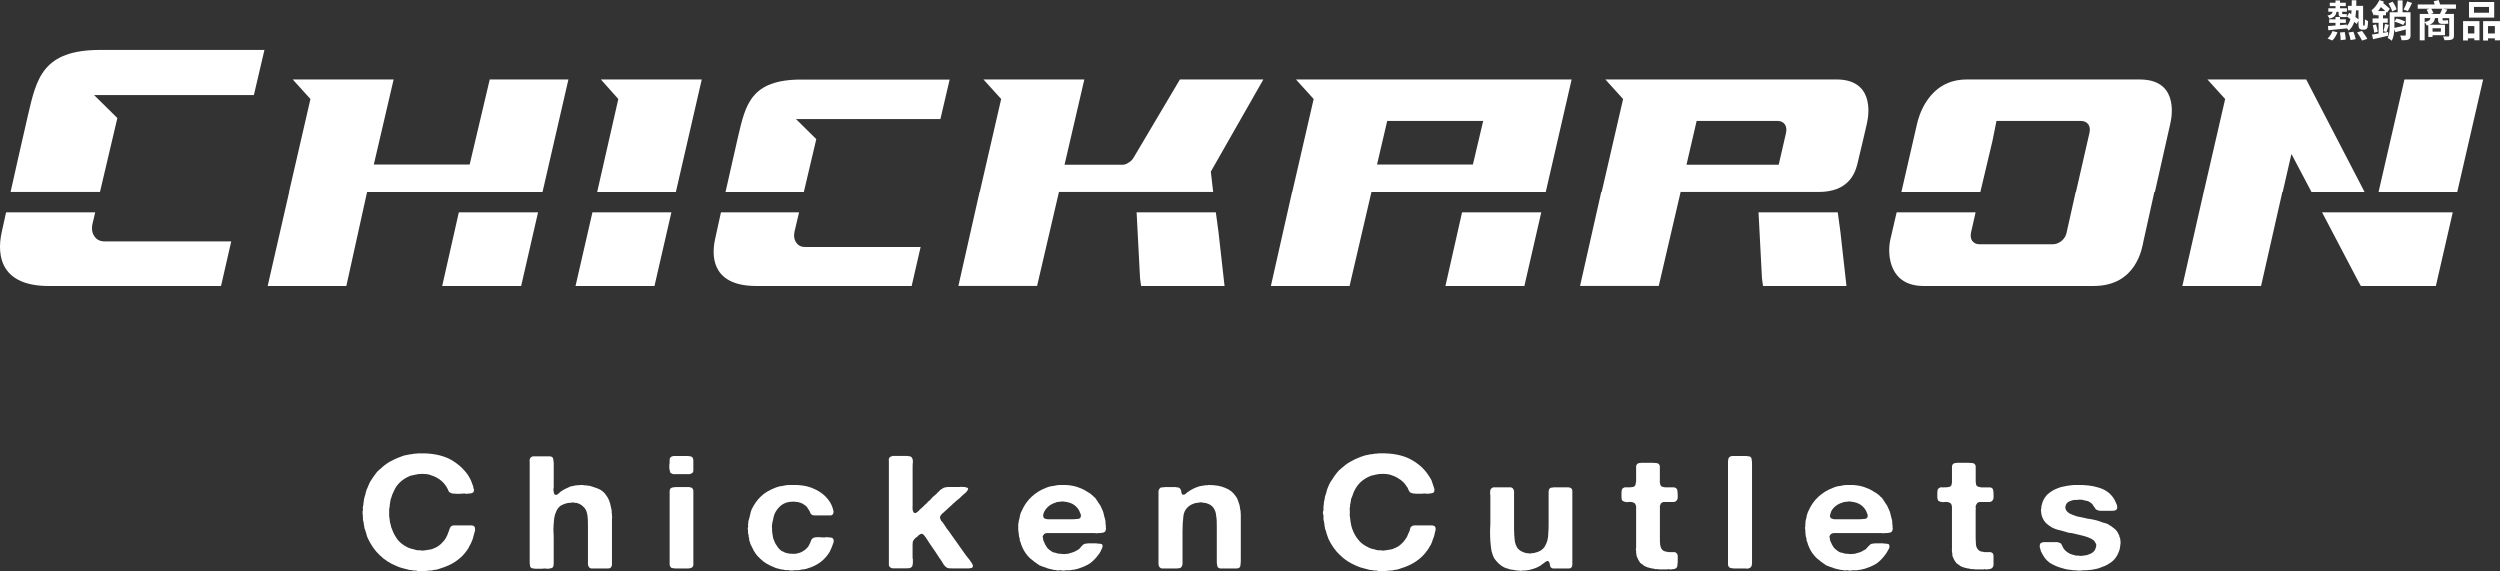 <?xml version="1.0" encoding="UTF-8"?>
<svg id="b" data-name="圖層 2" xmlns="http://www.w3.org/2000/svg" width="1443.27" height="329.69" viewBox="0 0 1443.27 329.69">
  <rect x="0" y="0" width="1443.27" height="329.69" fill="#333333" stroke="none"/>
  <g id="c" data-name="圖層 1">
    <g>
      <g>
        <g>
          <polygon points="255.29 165.1 300.87 165.1 310.62 122.57 264.89 122.57 255.29 165.1" style="fill: #fff;"/>
          <polygon points="282.73 45.89 271.14 94.98 215.81 94.98 227.24 45.89 169.01 45.89 179.22 57.17 166.87 110.83 166.94 110.83 154.53 165.1 199.95 165.1 211.92 110.83 313.21 110.83 328.15 45.89 282.73 45.89" style="fill: #fff;"/>
        </g>
        <path d="M346.9,45.89l10.06,11.28-12.2,53.66h45.43l14.94-64.94h-58.23Zm-4.88,76.68l-9.76,42.53h45.58l9.76-42.53h-45.58Z" style="fill: #fff;"/>
        <g>
          <path d="M700.38,110.83l-1.37-11.74,30.33-53.2h-48.17l-26.37,44.51c-.76,1.37-1.68,2.59-3.05,3.35-1.22,.91-2.59,1.37-3.81,1.37h-33.38l11.43-49.24h-58.23l10.22,11.28-12.35,53.66h-.12l-12.23,54.27h45.43l12.63-54.27h89.05Z" style="fill: #fff;"/>
          <polygon points="701.91 122.57 656.02 122.57 656.18 122.72 658.16 160.68 658.77 165.1 706.94 165.1 703.43 133.85 701.91 122.57" style="fill: #fff;"/>
        </g>
        <g>
          <path d="M874.42,45.89h-126.24l10.21,11.28-12.35,53.66h-.12l-12.23,54.27h45.43l12.63-54.27h100.63l14.94-64.94h-32.91Zm-24.1,49.08h-55.34l5.86-25.14h55.41l-5.93,25.14Z" style="fill: #fff;"/>
          <polygon points="834.46 165.1 880.04 165.1 889.79 122.57 844.06 122.57 834.46 165.1" style="fill: #fff;"/>
        </g>
        <g>
          <path d="M1060.17,45.88h-133.37l10.23,11.29-12.36,53.65h-.26l-12.23,54.27h45.43l12.63-54.27h79.74c16.59,0,20.75-10.07,22.2-15.77,1.45-5.7,5.53-23.42,5.53-23.42,1.68-6.98,3.49-25.76-17.53-25.76Zm-29.11,30.96l-4.2,18.28h-53.24l5.86-25.3h46.84c1.82,0,3.21,.75,4.1,2,.93,1.35,1.07,3.03,.64,5.02Z" style="fill: #fff;"/>
          <polygon points="1060.95 122.57 1015.07 122.57 1015.22 122.72 1017.2 160.68 1017.81 165.1 1065.98 165.1 1062.48 133.85 1060.95 122.57" style="fill: #fff;"/>
        </g>
        <g>
          <polygon points="1331.39 45.89 1274.38 45.89 1284.6 57.17 1272.29 110.64 1272.24 110.64 1259.9 165.1 1305.33 165.1 1317.62 110.83 1317.83 110.83 1322.86 88.88 1334.44 110.83 1365.08 110.83 1331.39 45.89" style="fill: #fff;"/>
          <polygon points="1388.1 45.89 1373.16 110.83 1418.59 110.83 1433.53 45.89 1388.1 45.89" style="fill: #fff;"/>
          <polygon points="1361.42 162.36 1362.95 165.1 1406.24 165.1 1416 122.57 1340.54 122.57 1361.42 162.36" style="fill: #fff;"/>
        </g>
        <path d="M462.63,45.93c-29.24,0-32.21,14.48-36.57,33.09-2.19,9.46-4.79,21-7.21,31.81h45.22l7.18-30.52-11.75-11.59h83.41l5.33-22.78h-85.61Zm-2.85,94.23c-1.32-1.72-1.63-3.89-1.1-6.46l2.63-11.12h-45.09c-1.32,5.99-2.48,11.28-3.35,15.29-2.85,12.88,.34,27.23,23.69,27.23h89.75l5.17-22.5h-66.53c-2.29,0-4.01-.72-5.17-2.44Z" style="fill: #fff;"/>
        <path d="M57.91,28.82c-33.44,0-36.82,16.54-41.8,37.85-3.04,13.16-6.8,29.8-10,44.15H57.72l10.03-42.68-13.44-13.25h92.25l6.11-26.07H57.91Zm-3.29,107.76c-1.47-1.97-1.85-4.45-1.22-7.39l1.57-6.61H3.51c-.97,4.36-1.82,8.21-2.51,11.38-3.26,14.76,.38,31.15,27.11,31.15H127.6l5.89-25.73H60.57c-2.63,0-4.61-.85-5.95-2.79Z" style="fill: #fff;"/>
        <path d="M1235.35,45.89h-100c-22.41,0-27.9,22.26-28.66,25.76l-8.99,39.18h45.58l7.01-29.57,2.29-11.43h48.93c1.83,0,3.2,.76,4.12,1.98,.92,1.37,1.07,3.05,.61,5.03l-7.77,33.99h-.16l-5.17,23.17c-.3,1.98-1.37,3.66-2.9,5.03-1.52,1.22-3.2,1.98-5.03,1.98h-42.53c-1.83,0-3.2-.76-4.12-1.98-.91-1.37-1.06-3.05-.61-5.03l2.59-11.43h-45.58l-3.81,16.46c-1.68,9.15,.15,26.07,19.36,26.07h98.17c25,0,28.05-22.41,28.81-26.07l6.24-28.2h.31l8.84-39.18c1.68-7.01,3.51-25.76-17.53-25.76Z" style="fill: #fff;"/>
      </g>
      <g>
        <path d="M273.54,303.66c-.34-.17-.84-.34-1.52-.34h-9.47c-.68,0-1.18,0-1.52,.17-.68,.34-1.01,.68-1.18,1.18-.34,.68-.51,1.18-.68,1.86-.34,.84-.68,1.52-.85,2.2-.34,.68-.68,1.35-1.01,2.03-.84,1.35-1.86,2.37-2.87,3.38-1.18,1.01-2.37,1.86-3.89,2.37-.68,.34-1.35,.67-2.03,.67-.68,.17-1.52,.34-2.2,.34-.17,.17-.51,.17-.85,.17s-.84,.17-1.35,.17-1.01,0-1.35-.17h-1.69c-.17,0-.51-.17-.84-.17-1.01-.34-1.86-.51-2.54-.68-.85-.17-1.69-.51-2.37-.84-2.37-1.18-4.23-2.54-5.75-4.4-1.35-1.86-2.54-3.89-3.38-6.42-.34-.68-.51-1.18-.51-1.69-.17-.67-.34-1.35-.51-1.86-.17-.68-.17-1.18-.17-1.52-.17-.34-.17-.68-.17-.85,0-.34,0-.68-.17-1.01v-3.72c0-.51,0-1.02,.17-1.52,.17-.51,.17-.84,.17-1.18,0-.51,0-.85,.17-1.18,0-.51,0-.84,.17-1.18,0-.34,.17-.84,.17-1.18,.34-.85,.68-1.69,.85-2.54,.34-.68,.67-1.52,1.01-2.2,1.69-4.06,4.9-6.93,9.3-8.79,.51-.17,1.02-.34,1.35-.34,.51-.17,1.02-.17,1.52-.34,1.18-.34,2.71-.51,4.4-.51,1.52,0,3.04,.17,4.06,.51,1.69,.51,3.38,1.18,4.73,2.03,2.03,1.18,3.55,2.7,4.9,4.73,.34,.51,.68,1.18,1.02,1.86,.17,.68,.51,1.35,1.18,1.69,.34,.17,.68,.34,1.35,.51,.67,0,1.35,.17,2.2,.17h2.37c.84,0,1.52-.17,2.2-.17,.51,0,.85,.17,1.35,.17s1.01,0,1.35-.17h.85c.51-.17,.85-.17,1.18-.34,.34-.17,.68-.34,.68-.68,.34-.51,.34-1.01,.17-1.52-.17-.51-.34-1.01-.34-1.52-.51-1.18-.84-2.37-1.35-3.55-.51-1.01-1.01-2.03-1.69-3.04-2.7-3.89-6.25-6.93-10.65-9.3-4.56-2.2-10.14-3.38-17.07-3.21h-1.01c-.51,0-1.01,.17-1.52,.17s-1.01,0-1.52,.17c-.34,0-.68,.17-1.02,.17s-.85,0-1.18,.17c-1.02,.17-1.86,.34-2.71,.51-.85,.34-1.69,.51-2.37,.85-2.37,.84-4.4,1.86-6.25,2.87-1.69,1.01-3.55,2.37-5.07,3.89-.5,.34-.84,.68-1.18,1.01-.51,.34-.84,.84-1.18,1.18-1.01,1.35-2.2,2.87-3.21,4.56-.5,.68-.84,1.35-1.18,2.2-.34,.85-.68,1.52-1.01,2.37-.34,.68-.68,1.52-.85,2.37-.17,.84-.34,1.69-.68,2.54-.17,.51-.17,.85-.34,1.35,0,.51-.17,1.01-.17,1.35-.17,.68-.17,1.18-.17,1.69-.17,.51-.17,1.01-.34,1.52v1.35c.17,.17,.17,.51,0,.68-.17,.17-.17,.68-.17,1.35,0,.51,0,1.01,.17,1.35v1.69c.17,.17,.17,.51,0,.68,0,.17,.17,.51,.17,.85,.17,.51,.34,1.01,.34,1.69,0,.51,.17,1.18,.34,1.69v.68c0,.17,.17,.51,.34,.85,.34,.84,.51,1.86,.84,2.71,.17,1.01,.51,1.86,1.02,2.87,1.69,3.55,3.89,6.76,6.59,9.3,2.7,2.7,6.08,4.9,9.97,6.42,.51,.17,1.01,.51,1.69,.68,.5,.17,1.18,.34,1.69,.51,.68,.17,1.35,.34,2.03,.51,.51,.17,1.18,.34,1.86,.51,.51,0,1.02,0,1.52,.17,.51,0,.85,.17,1.35,.17h1.01c.5,.17,1.01,.34,1.69,.34h3.21c.51-.17,1.01-.17,1.35-.17,.51,0,.85-.17,1.35-.17,.34,0,.68-.17,1.02,0,.17,0,.51,0,.84-.17,.68-.17,1.52-.34,2.2-.34,.67-.17,1.52-.34,2.2-.68,6.93-2.03,12.17-5.58,15.72-10.82,.34-.51,.51-.84,.84-1.35,.17-.51,.34-.85,.68-1.35,.51-.84,.85-1.69,1.18-2.53,.34-.85,.68-1.69,.84-2.71l.68-2.37c.17-.68,.34-1.18,.17-1.86,0-.68-.17-1.18-.68-1.52Z" style="fill: #fff;"/>
        <path d="M353.14,295.04c0-.68-.17-1.18-.34-1.69,0-.51-.17-1.01-.34-1.52,0-.51-.17-1.01-.34-1.52-.51-1.69-1.18-3.04-2.2-4.4-.84-1.35-2.03-2.37-3.38-3.21-1.01-.51-1.86-.85-2.87-1.18-1.01-.34-2.03-.68-3.04-1.01-.51,0-1.01-.17-1.35-.17-.51,0-.85-.17-1.35-.17h-.67c-.17,0-.51-.17-.84-.17h-1.02c-.85,0-1.52,.17-2.37,.17-.67,0-1.35,.17-2.03,.34-.34,.17-.51,.17-.85,.17s-.51,0-.84,.17c-.85,.34-1.69,.85-2.54,1.18-.68,.34-1.52,.68-2.2,1.18-.51,.34-1.01,.68-1.35,1.01-.51,.51-.85,.84-1.35,1.18-.17,0-.17,.17-.34,.17s-.34,0-.51,.17c-.34,0-.67-.17-1.01-.51-.17-.34-.34-.85-.34-1.35-.17-.51-.17-1.01-.17-1.52,.17-.51,.17-1.01,.17-1.52v-13.69c0-.34,0-.68-.17-.84v-.85c-.17-.85-.34-1.35-.85-1.69-.34-.17-.85-.34-1.52-.34h-9.47c-.68,.17-1.18,.51-1.52,1.01-.34,.51-.51,1.18-.34,2.37v57.48c0,.68,0,1.35,.17,2.03,0,.68,.17,1.01,.51,1.35,.34,.34,.84,.51,1.52,.51,.68,.17,1.35,.17,2.2,.17h2.36c.68,0,1.52-.17,2.03-.17s1.01,.17,1.35,.17c.51,0,1.01,0,1.35-.17,.34,0,.68-.17,1.01-.17,.34-.17,.68-.34,.85-.51,.34-.51,.51-1.18,.51-2.2v-13.52c0-1.86,0-3.72-.17-5.75,0-2.03,.17-3.89,.34-5.75,.17-1.69,.51-3.38,1.18-4.73,.51-1.52,1.35-2.54,2.54-3.55,1.18-.68,2.37-1.18,3.89-1.52,.51-.17,.84-.17,1.35-.17,.34,0,.84,0,1.18-.17,.17-.17,.51-.17,1.01,0,.34,0,.85,0,1.02,.17h.67c.17,0,.34,0,.68,.17,1.18,.34,2.37,1.01,3.21,1.86,1.52,1.18,2.2,2.87,2.53,4.9,.34,2.2,.34,4.56,.34,7.1v21.3c0,.51,.17,1.01,.34,1.35,.34,.68,.85,1.01,1.52,1.18h9.8c.68,0,1.19-.17,1.52-.51,.51-.68,.85-1.52,.68-2.7v-25.53c.17-.68,.17-1.18,0-1.69v-.84c-.17-.68-.17-1.35-.17-1.86Z" style="fill: #fff;"/>
        <path d="M399.77,282.02c-.17-.34-.34-.51-.68-.51s-.68-.17-1.18-.34h-8.28c0,.17-.17,.17-.51,.17-.17-.17-.34,0-.5,0-.68,.17-1.35,.34-1.69,.85-.17,.34-.34,.84-.34,1.35v42.43c0,.51,.34,1.18,.68,1.52,.17,.34,.68,.51,1.18,.51,.51,.17,1.18,.17,1.69,.17h7.1c.34,0,.85,0,1.18-.17,1.19-.17,1.69-.85,1.86-1.69v-42.94c0-.51-.17-1.01-.5-1.35Zm-.17-18.09c-.34-.34-.68-.51-1.35-.51-.51-.17-1.18-.17-1.86-.17h-7.61c-.34,.17-.51,.17-.51,.17-.34,0-.51,.17-.84,.34-.17,.17-.34,.34-.51,.51-.17,.34-.34,.68-.34,1.01v1.35c0,.51,0,1.01-.17,1.69v2.03c.17,.68,.17,1.18,.34,1.69,0,.51,.17,.84,.51,1.01,.34,.34,.84,.51,1.35,.68h9.47c.68-.17,1.18-.34,1.52-.68,.51-.17,.67-.85,.67-1.69v-5.24c0-1.01-.17-1.69-.67-2.2Z" style="fill: #fff;"/>
        <path d="M480.05,310.42c-.34,0-.51,0-.85-.17h-.68c-.34,0-.85-.17-1.35-.17-.51,.17-.84,.17-1.35,.17-.85,0-2.03,0-3.21-.17-1.35,0-2.37,.17-2.88,.34-.67,.34-1.18,.85-1.35,1.35-.17,.51-.5,1.01-.68,1.69-.17,.34-.34,.68-.51,1.01-.17,.51-.51,.84-.68,1.18-1.18,1.52-2.54,2.53-4.56,3.38-.34,.17-.85,.17-1.18,.34-.51,0-.84,.17-1.35,.34h-2.03c-1.18,0-2.2-.17-2.87-.34-.68-.17-1.52-.34-2.2-.85-.5-.17-1.01-.34-1.18-.51-1.18-.85-2.03-1.86-2.71-3.04-.84-1.01-1.35-2.37-1.86-3.72-.17-.51-.34-.85-.34-1.35,0-.34-.17-.84-.17-1.18-.17-.17-.17-.51-.17-1.01-.17-.68-.17-1.52-.17-2.54-.17-1.18,0-2.03,0-2.54,.17-.34,.17-.51,.17-.84,0-.17,0-.51,.17-.68,.17-.85,.34-1.69,.51-2.37,.17-.85,.34-1.52,.68-2.2,.68-1.52,1.69-2.87,2.87-4.06,1.18-1.18,2.7-2.03,4.56-2.53,.84-.17,1.86-.34,3.21-.34h1.02c.34,.17,.67,.17,1.01,.17,.51,0,.84,0,1.18,.17,1.18,.34,2.2,.67,3.04,1.35,.68,.34,1.18,.85,1.69,1.35,.34,.68,.85,1.18,1.19,1.86,.34,.51,.68,1.01,.85,1.69,.17,.51,.5,.84,1.01,1.01,.51,.34,1.01,.34,1.52,.34h9.3c.68-.17,1.18-.51,1.35-1.18,.17-.34,.17-.84,.17-1.35-.17-.51-.34-.84-.34-1.18-.51-1.86-1.35-3.55-2.37-4.9-2.2-3.04-5.07-5.24-8.62-6.76-3.55-1.69-7.94-2.37-13.36-2.2h-1.35c-.51,0-1.02,.17-1.52,.17-1.02,.17-2.03,.51-3.04,.51-1.02,.17-1.86,.51-2.87,.85-3.38,1.35-6.25,2.87-8.45,5.07-2.2,2.03-3.89,4.56-5.41,7.61-.34,1.01-.68,2.03-.85,3.04-.17,1.01-.51,2.03-.85,3.21-.17,.34-.17,.68-.17,1.01s0,.68-.17,1.18v.68c.17,.34,.17,.51,0,.85,0,.34-.17,.68-.17,1.01,0,.51,.17,.85,.17,1.18v1.52c.17,.34,.34,.85,.34,1.35,0,.34,0,.85,.17,1.18,.17,.34,.17,.68,.17,.85v.68c.34,.67,.51,1.35,.68,2.03,.17,.51,.51,1.18,.85,1.69,1.18,2.87,2.87,5.24,5.07,7.1,2.03,2.03,4.73,3.55,7.78,4.73,.51,.34,1.18,.51,1.86,.68,.68,.17,1.35,.34,2.03,.51,.34,0,.68,.17,1.01,.17s.68,0,1.01,.17c.34,0,.85,.17,1.35,.17,.34-.17,.85,0,1.35,0,.34,.17,.85,.17,1.52,.17s1.18,0,1.52-.17h2.2c.34,0,.85,0,1.18-.17,.68-.17,1.35-.34,2.2-.34,.68-.17,1.35-.17,2.03-.51,5.92-1.69,10.14-5.07,12.85-9.64,.85-1.69,1.52-3.38,2.2-5.41,.17-.51,.17-1.01,0-1.35,0-.51-.34-.85-.68-1.18,0,0-.17-.17-.51-.17Z" style="fill: #fff;"/>
        <path d="M561.33,325.63c-.51-.84-1.01-1.69-1.69-2.54-.68-.85-1.35-1.69-2.03-2.54l-10.31-14.54c-.51-.51-1.02-1.18-1.35-1.86-.51-.68-.84-1.35-1.35-2.03-.34-.51-.68-1.01-1.18-1.35-.34-.51-.51-1.01-.68-1.69-.17-.34-.17-.68,0-.84,.17-.34,.34-.51,.34-.68,.34-.51,.68-.85,1.01-1.18,.51-.34,.84-.68,1.35-1.18l3.72-3.38c.34-.34,.67-.51,.84-.85,.34-.34,.51-.51,.85-.68,.34-.34,.68-.51,.85-.85,.34-.17,.51-.51,.85-.68,.51-.51,1.01-.84,1.52-1.18,.34-.51,.85-.85,1.35-1.35,.51-.51,1.02-1.01,1.52-1.35,.68-.51,1.18-1.01,1.52-1.69,.17,0,.34-.34,.34-.68,.17-.17,.17-.51,0-.68-.17-.17-.34-.34-.68-.34s-.67-.17-1.01-.34h-1.01c-.68,0-1.18-.17-2.03,0h-6.76c-.68,0-1.02,.17-1.35,.17-1.01,.17-1.69,.51-2.36,1.01-.68,.34-1.19,.85-1.69,1.52-.17,.17-.51,.51-.68,.51-.17,.17-.34,.51-.51,.68l-2.37,2.03c-.34,.34-.51,.68-.85,1.01-.34,.34-.67,.68-1.01,1.01-.34,.17-.51,.34-.68,.51-.5,.68-1.01,1.18-1.69,1.69l-1.52,1.52c-.68,.51-1.18,1.01-1.69,1.52-.34,.51-1.02,1.01-1.69,1.52,0,0-.34,.17-.68,.34-.34,0-.5,0-.67-.17-.34,0-.67-.34-.67-.68s-.17-.68-.34-.84v-.85c0-.51-.17-1.01,0-1.35v-22.31c0-1.18,0-2.2,.17-3.38,0-1.35-.34-2.2-.85-2.71-.34-.34-.68-.51-1.35-.51-.51-.17-1.18-.17-2.03-.17h-7.61q-.17,.17-.34,.17c-.67,.17-1.18,.51-1.35,.84-.34,.51-.51,1.01-.34,1.69v60.35c.17,.85,.68,1.35,1.52,1.69,.51,.17,1.18,.17,2.03,.17h6.59c.85,0,1.35-.17,2.03-.17,.51-.17,.85-.51,1.18-.85,.17-.17,.34-.68,.34-1.01,.17-.51,.17-1.01,.17-1.52v-1.69c-.17-.51-.17-.85-.17-1.35v-7.27c0-.68,.17-1.18,.17-1.69,.34-.67,.67-1.18,1.18-1.69,.5-.51,1.01-.84,1.52-1.18,.34-.34,.51-.68,.85-.85,.34-.34,.85-.51,1.35-.68,.34,0,.68,0,1.01,.34,.34,.34,.68,.51,.68,.68,.68,.85,1.18,1.52,1.69,2.37,.5,.85,1.01,1.52,1.52,2.37,1.18,1.69,2.2,3.21,3.38,4.9,1.01,1.69,2.2,3.38,3.38,5.07,.34,.67,.84,1.35,1.35,2.2,.68,.85,1.18,1.35,1.86,1.69,.85,.34,1.86,.34,3.38,.34h9.47c.17-.17,.51-.17,.85-.17,.17,0,.51-.17,.68-.17,.34-.34,.51-.68,.51-1.01,0-.51-.17-.84-.34-1.18Z" style="fill: #fff;"/>
        <path d="M638.22,301.63c0-.51,0-1.01-.17-1.52-.17-.85-.51-1.69-.68-2.54-.17-.85-.34-1.69-.67-2.54-.34-.68-.51-1.18-.85-1.86-.17-.51-.51-1.18-.85-1.69-.51-.68-1.01-1.35-1.35-2.03-.51-.84-1.01-1.52-1.52-2.2-.34-.17-.68-.34-.85-.68-.51-.51-1.02-.85-1.52-1.35-.68-.51-1.18-.85-1.86-1.18-1.86-1.35-4.06-2.2-6.42-3.04-2.37-.68-5.24-1.18-8.62-1.01h-1.35c-.51,0-1.02,.17-1.52,.17-1.01,.17-2.03,.51-3.04,.51-1.01,.17-1.86,.51-2.87,.85-6.59,2.54-11.5,7.1-14.2,13.36-.51,.84-.85,1.86-1.02,2.71-.17,1.01-.34,2.03-.68,3.04l-.34,2.2v3.04c.17,.84,.17,1.69,.34,2.7,0,.85,.17,1.52,.51,2.37v.68c0,.17,0,.34,.17,.68,.34,.68,.51,1.35,.68,2.03,.34,.68,.51,1.35,.85,2.03,1.01,2.2,2.36,4.06,4.06,5.75,1.69,1.52,3.55,2.87,5.58,4.23,.5,.17,1.18,.51,1.69,.68,.68,.17,1.35,.51,2.03,.68,.68,.34,1.35,.51,2.03,.68,.68,.17,1.35,.34,2.2,.51,.34,0,.68,.17,1.01,.17s.68,0,1.01,.17c.51,.17,1.02,.17,1.35,0h1.35c.34,.17,.67,.17,1.18,.17,.34,0,.85,0,1.18-.17h2.7c.68-.17,1.52-.34,2.2-.34,.67-.17,1.52-.34,2.2-.51,2.71-.85,5.07-1.86,6.93-3.04,1.86-1.35,3.38-2.87,4.9-4.9,.5-.68,1.01-1.35,1.35-2.03,.34-.68,.68-1.35,1.01-2.2,.17-.34,.17-.68,.17-1.18,0-.34-.17-.68-.34-.84-.34-.17-.85-.17-1.35-.34h-1.01c-.34-.17-.68-.17-1.18-.17h-4.06c-1.01,0-1.86,.17-2.54,.34-.51,.17-.84,.51-1.35,1.01-.34,.34-.67,.68-1.01,1.18-.34,.51-1.01,1.01-1.69,1.35-.84,.51-1.69,1.01-2.36,1.18-.51,.17-1.01,.34-1.52,.51-.51,.17-1.18,.34-1.86,.51h-.84c-.68,.17-1.52,.17-2.37,0-1.01,0-1.69-.17-2.2-.17-.51-.17-1.18-.34-1.69-.51-.5,0-1.18-.17-1.69-.51-1.19-.84-2.37-1.52-3.04-2.54-.68-1.01-1.35-2.2-1.86-3.55-.17-.34-.34-.85-.34-1.18,0-.17-.17-.68-.17-1.01-.17-.34-.17-.51,0-.85,.17-.34,.34-.68,.51-.68,0-.34,.34-.51,.85-.85,.34,0,.84-.17,1.18-.17h27.39c.68,.17,1.52,.17,2.2,0,.84,0,1.52,0,2.03-.17,.68,0,1.18-.17,1.52-.51,.34-.17,.51-.51,.68-1.18,.17-.51,.17-1.01,0-1.52v-1.01c-.17-.51-.17-1.01-.17-1.69Zm-14.54-2.71c-.34,.51-1.01,.68-2.03,.68-1.01,.17-2.03,.17-2.87,.17h-13.69c-.84,0-1.52-.17-2.2-.51-.17-.17-.51-.51-.51-.85-.17-.34-.17-.84-.17-1.18,.17-.34,.34-.85,.34-1.18,.17-.34,.34-.68,.51-1.01,1.35-2.37,3.55-4.06,6.42-4.9,.34-.17,.68-.34,1.01-.34,.51,0,.85,0,1.18-.17h.67c.17,0,.51,0,.68-.17,2.71,.17,4.73,.68,6.26,1.52,1.52,.85,2.7,2.03,3.72,3.72,.17,.51,.34,1.01,.85,2.03,.34,.85,.17,1.52-.17,2.2Z" style="fill: #fff;"/>
        <path d="M716.13,294.53c-.17-.17-.17-.34-.17-.68-.17-.51-.17-.85-.17-1.35-.17-.34-.17-.85-.34-1.35-.34-.85-.51-1.52-.84-2.37-.17-.68-.51-1.35-1.02-2.03-1.52-2.37-3.55-4.06-6.25-5.07-2.53-1.18-5.92-1.69-9.8-1.69-.17,.17-.34,.17-.85,.17-.34-.17-.67,0-.84,0-.68,.17-1.35,.17-2.03,.34-.5,0-1.18,.17-1.69,.34-2.2,.68-4.23,1.69-5.92,2.87-.68,.34-1.02,.68-1.52,1.18-.51,.51-1.01,.84-1.86,.68-.17,0-.34-.17-.34-.17-.17-.17-.17-.34-.34-.68-.17-.17-.17-.34-.17-.51v-.68c-.17-.34-.34-.85-.51-1.18-.17-.34-.51-.67-1.01-.84-.34-.17-.84-.17-1.18-.17-.51-.17-1.02-.17-1.52-.17h-5.24c-.34,0-.68,.17-1.01,.17h-.51c-.34,0-.68,.17-1.01,.17-.17,.17-.51,.34-.51,.51-.34,.34-.51,.85-.68,1.35v41.76c0,1.01,.17,1.86,.68,2.37,.34,.34,.85,.68,1.52,.68h7.1c1.02,0,1.86,0,2.71-.17,.68,0,1.18-.51,1.52-1.18,.17-.34,.34-.68,.34-1.35v-18.59c0-3.21,.17-6.25,.51-8.96,.34-2.7,1.69-4.73,3.72-6.09,1.02-.68,2.2-1.18,3.72-1.52h.51c.17,0,.51,0,.68-.17,.34,0,.67,0,1.18-.17,.51,0,.84,0,1.18,.17,.51,0,.85,.17,1.18,.17s.68,0,1.02,.17c1.86,.51,3.21,1.35,4.06,2.54,1.01,1.35,1.52,2.87,1.69,4.9,.34,1.86,.34,3.89,.34,6.25v19.95c0,.68,0,1.18,.17,1.86,0,.51,.17,1.01,.34,1.35,.34,.51,.85,.68,1.52,.85h8.96c.51,0,1.01,0,1.35-.17,.85-.17,1.35-.85,1.35-2.03,.17-1.01,.17-2.2,.17-3.21v-25.53c0-1.01-.17-1.86-.17-2.7Z" style="fill: #fff;"/>
        <path d="M828.12,303.66c-.51-.17-1.01-.34-1.52-.34h-9.64c-.51,0-1.01,0-1.35,.17-.68,.34-1.18,.68-1.35,1.18-.17,.68-.34,1.18-.51,1.86-.34,.84-.68,1.52-1.01,2.2-.17,.68-.51,1.35-1.02,2.03-.85,1.35-1.69,2.37-2.87,3.38-1.02,1.01-2.37,1.86-3.89,2.37-.68,.34-1.35,.67-2.03,.67-.68,.17-1.35,.34-2.2,.34-.17,.17-.51,.17-.84,.17s-.68,.17-1.35,.17c-.51,0-.84,0-1.18-.17h-1.69c-.34,0-.68-.17-1.01-.17-.85-.34-1.69-.51-2.54-.68-.85-.17-1.52-.51-2.2-.84-2.37-1.18-4.4-2.54-5.75-4.4-1.52-1.86-2.71-3.89-3.55-6.42-.17-.68-.34-1.18-.51-1.69-.17-.67-.17-1.35-.34-1.86-.17-.68-.17-1.18-.17-1.52-.17-.34-.17-.68-.17-.85,0-.34,0-.68-.17-1.01v-.85c-.17-.17-.17-.51,0-.68v-2.2c-.17-.51,0-1.02,0-1.52,.17-.51,.17-.84,.17-1.18,0-.51,0-.85,.17-1.18,.17-.51,.17-.84,.17-1.18,.17-.34,.17-.84,.17-1.18,.34-.85,.68-1.69,1.01-2.54,.17-.68,.51-1.52,.85-2.2,1.86-4.06,4.9-6.93,9.47-8.79,.51-.17,.85-.34,1.35-.34,.34-.17,.85-.17,1.35-.34,1.18-.34,2.71-.51,4.4-.51s3.04,.17,4.23,.51c1.69,.51,3.21,1.18,4.56,2.03,2.03,1.18,3.72,2.7,4.9,4.73,.51,.51,.85,1.18,1.01,1.86,.34,.68,.68,1.35,1.18,1.69,.34,.17,.84,.34,1.52,.51,.68,0,1.35,.17,2.2,.17h2.37c.85,0,1.52-.17,2.03-.17s1.01,.17,1.52,.17,.85,0,1.35-.17h.68c.5-.17,.84-.17,1.35-.34,.34-.17,.51-.34,.67-.68,.17-.51,.17-1.01,.17-1.52-.17-.51-.34-1.01-.51-1.52-.34-1.18-.84-2.37-1.18-3.55-.5-1.01-1.18-2.03-1.86-3.04-2.54-3.89-6.09-6.93-10.65-9.3-4.4-2.2-10.14-3.38-16.91-3.21h-1.01c-.51,0-1.01,.17-1.52,.17s-1.01,0-1.52,.17c-.34,0-.67,.17-1.18,.17-.34,0-.68,0-1.19,.17-.85,.17-1.69,.34-2.53,.51-.85,.34-1.69,.51-2.54,.85-2.2,.84-4.4,1.86-6.08,2.87-1.86,1.01-3.55,2.37-5.24,3.89-.34,.34-.68,.68-1.18,1.01-.34,.34-.68,.84-1.01,1.18-1.18,1.35-2.2,2.87-3.21,4.56-.51,.68-1.01,1.35-1.35,2.2-.34,.85-.68,1.52-1.01,2.37-.34,.68-.51,1.52-.68,2.37-.34,.84-.51,1.69-.85,2.54,0,.51-.17,.85-.17,1.35-.17,.51-.17,1.01-.34,1.35,0,.68-.17,1.18-.17,1.69s-.17,1.01-.17,1.52v2.03c-.17,.17-.34,.68-.34,1.35,0,.51,.17,1.01,.34,1.35v2.37c0,.17,0,.51,.17,.85,.17,.51,.17,1.01,.34,1.69,0,.51,.17,1.18,.17,1.69,.17,.34,.17,.51,.17,.68s0,.51,.17,.85c.34,.84,.68,1.86,.85,2.71,.34,1.01,.68,1.86,1.02,2.87,1.69,3.55,3.89,6.76,6.59,9.3,2.7,2.7,6.09,4.9,9.97,6.42,.67,.17,1.18,.51,1.69,.68,.68,.17,1.19,.34,1.86,.51,.68,.17,1.18,.34,1.86,.51,.67,.17,1.35,.34,2.03,.51,.51,0,1.01,0,1.35,.17,.51,0,1.01,.17,1.35,.17h1.02c.51,.17,1.18,.34,1.69,.34h3.38c.51-.17,.85-.17,1.35-.17,.34,0,.85-.17,1.35-.17,.34,0,.51-.17,.85,0,.34,0,.68,0,1.01-.17,.68-.17,1.35-.34,2.03-.34,.85-.17,1.52-.34,2.2-.68,6.93-2.03,12.17-5.58,15.72-10.82,.34-.51,.68-.84,.85-1.35,.17-.51,.51-.85,.85-1.35,.34-.84,.84-1.69,1.01-2.53,.34-.85,.68-1.69,1.01-2.71l.51-2.37c.34-.68,.34-1.18,.34-1.86s-.34-1.18-.68-1.52Z" style="fill: #fff;"/>
        <path d="M906.71,281.68c-.34-.17-.84-.34-1.35-.34h-7.1c-1.01,0-1.69,0-2.37,.17-.68,0-1.18,.34-1.52,.84-.17,.51-.34,.85-.34,1.52v18.59c0,1.69,0,3.38-.17,5.07,0,1.52-.17,3.04-.51,4.4-.34,1.18-.85,2.37-1.52,3.55-.68,1.02-1.52,1.86-2.7,2.54-.85,.51-1.86,.84-3.38,1.18-.17,.17-.51,.17-.68,.17-.17-.17-.51-.17-.85,0-.17,.17-.51,.17-.85,.17s-.85,0-1.18-.17h-.68c-.34,0-.5-.17-.84-.17-2.03-.51-3.55-1.52-4.56-2.7-.85-1.35-1.52-2.88-1.69-4.9-.17-1.86-.34-3.89-.34-6.08v-21.98c-.17-.68-.34-1.18-.67-1.52-.17-.34-.68-.51-1.18-.68h-10.31c-.51,.34-1.01,.68-1.18,.85-.34,.51-.51,1.35-.51,2.37,.17,1.01,.17,2.03,.17,2.7v12.51c0,2.03,0,4.23-.17,6.42,0,2.2,0,4.23,.17,6.26,.17,2.03,.34,3.89,.68,5.75,.51,1.86,1.01,3.38,1.86,4.56,1.52,2.03,3.21,3.72,5.58,4.9,.34,0,.67,.17,.84,.34,.17,0,.51,.17,.84,.17,.68,.34,1.35,.51,2.2,.68,.67,0,1.35,.17,2.2,.34,.34,0,.68,0,1.02,.17h1.01c.17,0,.51,.17,1.18,.17s1.01,0,1.18-.17h1.69c.51-.17,1.01-.17,1.52-.17,.51-.17,.84-.17,1.35-.34,2.03-.51,3.89-1.18,5.24-2.03,.34-.17,.68-.34,.85-.51,.34-.17,.51-.51,.84-.67,.34-.17,.67-.51,1.01-.68,.34-.34,.68-.68,1.18-.84,.17-.17,.34-.17,.51-.17,.17-.17,.34-.17,.51,0,.34,0,.51,.34,.67,.51,0,.34,.17,.68,.34,1.01,0,.34,.17,.85,.17,1.18,.17,.34,.34,.68,.34,.84,.34,.34,.85,.68,1.35,.68h9.3c.68,0,1.18-.34,1.52-.85,.17-.34,.34-.68,.34-1.35v-42.94c-.17-.51-.34-1.01-1.02-1.35Z" style="fill: #fff;"/>
        <path d="M958.24,292.16c.17-.51,.34-1.01,.51-1.35,.34-.51,.68-.68,1.18-.84,.17-.17,.34-.17,.68-.17h5.75c1.01-.17,1.69-.67,2.03-1.69,.17-.17,.17-.68,.17-1.01v-1.35c0-.84-.17-1.86-.17-2.54-.17-.85-.51-1.35-1.35-1.69-.17-.17-.68-.17-1.02-.17h-4.73c-1.19-.17-2.03-.34-2.37-.85-.34-.34-.51-.68-.51-1.18-.17-.34-.17-.85-.17-1.18v-8.62c0-.34,0-.67-.17-1.01-.34-.68-.84-1.01-1.69-1.18-.68,0-1.52-.17-2.54-.17h-6.59c-.17,.17-.34,.17-.51,.17-.34-.17-.51,0-.51,0-.68,.17-1.18,.51-1.52,1.18-.17,.34-.17,.85-.17,1.35v7.27c0,.51,0,1.01-.17,1.52,0,.68-.17,1.01-.34,1.52-.34,.51-.85,1.01-1.69,1.01-.84,.17-1.86,.17-2.7,.17h-1.01c-.17-.17-.51,0-.68,0-1.01,.34-1.69,.85-1.69,1.52-.17,.51-.17,1.52-.17,2.54v1.86c0,.68,.17,1.01,.34,1.52,.17,.34,.51,.51,1.01,.68,.68,.34,1.69,.51,2.88,.34,1.01-.17,2.03,0,2.7,.34,.68,.17,1.01,.68,1.35,1.52,.17,.34,.17,.85,.17,1.18v23.16c0,.34,0,.68-.17,1.01,0,.17,0,.51,.17,.68v1.52c0,.17,0,.34,.17,.34v.85c0,.17,0,.34,.17,.68,.51,1.35,1.18,2.7,2.03,3.89,.17,0,.34,.17,.51,.34,.17,.17,.34,.34,.51,.34,.34,.17,.51,.34,.68,.51,.17,.17,.34,.34,.67,.51,.51,.34,1.18,.51,1.86,.84,.51,.17,1.35,.34,2.03,.51,.34,.17,.67,.17,1.18,.17,.34,.17,.84,.17,1.18,.34h1.19c.34,0,.68,0,1.01,.17h5.07c.17-.17,.34-.17,.68-.17,.17,.17,.51,.17,.51,.17h1.02c.34-.17,.68-.17,.85-.17,.34,0,.67,0,1.01-.17,1.01-.34,1.52-1.01,1.52-2.2,.17-1.01,.17-2.2,.17-3.38v-1.86c0-.51-.17-1.01-.51-1.35-.34-.51-.68-.68-1.18-.84h-3.04c-.17,0-.34-.17-.51,0-.17,0-.51,0-.67-.17-.51,0-1.18-.17-1.69-.34-.51-.17-1.02-.51-1.35-.84-.68-.84-1.01-1.86-1.18-2.87-.17-1.18-.17-2.54-.17-4.06v-18.26Z" style="fill: #fff;"/>
        <path d="M1011.3,265.62c0-.68-.17-1.18-.51-1.69-.34-.34-.85-.51-1.52-.51-.51-.17-1.18-.17-1.86-.17h-7.61c-.17,.17-.34,.17-.51,.17s-.51,.17-.68,.34c-.34,.17-.51,.34-.51,.51-.34,.51-.51,1.35-.51,2.37v59.51c.17,.68,.34,1.01,.68,1.35,.51,.34,.85,.51,1.52,.51,.51,.17,1.18,.17,2.03,.17h6.09c.5,.17,1.01,.17,1.35,0,.84-.17,1.35-.51,1.69-1.01,.34-.51,.51-1.18,.51-2.2v-57.14c0-.84,0-1.52-.17-2.2Z" style="fill: #fff;"/>
        <path d="M1092.41,301.63c0-.51,0-1.01-.17-1.52-.17-.85-.51-1.69-.68-2.54-.17-.85-.34-1.69-.68-2.54-.34-.68-.51-1.18-.85-1.86-.17-.51-.51-1.18-.84-1.69-.51-.68-1.01-1.35-1.35-2.03-.51-.84-1.01-1.52-1.52-2.2-.34-.17-.67-.34-.84-.68-.34-.51-1.01-.85-1.52-1.35-.68-.51-1.18-.85-1.86-1.18-1.86-1.35-4.06-2.2-6.42-3.04-2.37-.68-5.24-1.18-8.62-1.01h-1.35c-.51,0-1.02,.17-1.52,.17-1.01,.17-2.03,.51-3.04,.51-.84,.17-1.86,.51-2.7,.85-6.76,2.54-11.67,7.1-14.37,13.36-.51,.84-.67,1.86-1.01,2.71-.17,1.01-.34,2.03-.68,3.04l-.17,2.2v1.18c-.17,.17-.17,.51-.17,.85,0,.51,.17,.84,.17,1.01,0,.84,0,1.69,.17,2.7,0,.85,.17,1.52,.51,2.37v.68c0,.17,0,.34,.17,.68,.34,.68,.5,1.35,.67,2.03,.34,.68,.51,1.35,.85,2.03,1.02,2.2,2.37,4.06,4.06,5.75,1.69,1.52,3.55,2.87,5.58,4.23,.51,.17,1.18,.51,1.69,.68,.67,.17,1.35,.51,2.03,.68,.68,.34,1.35,.51,2.03,.68,.68,.17,1.35,.34,2.2,.51,.34,0,.68,.17,1.02,.17s.84,0,1.18,.17c.34,.17,.84,.17,1.18,0h1.35c.34,.17,.68,.17,1.18,.17,.34,0,.84,0,1.18-.17h2.71c.85-.17,1.52-.34,2.2-.34,.85-.17,1.52-.34,2.2-.51,2.71-.85,5.07-1.86,6.93-3.04,1.86-1.35,3.38-2.87,4.9-4.9,.51-.68,1.01-1.35,1.35-2.03,.34-.68,.84-1.35,1.18-2.2,0-.34,.17-.68,0-1.18,0-.34-.17-.68-.34-.84-.34-.17-.67-.17-1.35-.34h-1.01c-.34-.17-.68-.17-1.19-.17h-4.06c-1.02,0-1.86,.17-2.53,.34-.51,.17-.85,.51-1.18,1.01-.51,.34-.85,.68-1.19,1.18-.34,.51-.84,1.01-1.69,1.35-.84,.51-1.69,1.01-2.2,1.18-.68,.17-1.18,.34-1.69,.51-.51,.17-1.18,.34-1.86,.51h-.85c-.68,.17-1.52,.17-2.36,0-.85,0-1.69-.17-2.2-.17-.5-.17-1.18-.34-1.69-.51-.51,0-1.01-.17-1.69-.51-1.19-.84-2.2-1.52-3.04-2.54-.68-1.01-1.35-2.2-1.86-3.55-.17-.34-.34-.85-.34-1.18,0-.17,0-.68-.17-1.01-.17-.34,0-.51,0-.85,.17-.34,.34-.68,.51-.68,0-.34,.34-.51,1.02-.85,.17,0,.68-.17,1.01-.17h27.38c.68,.17,1.52,.17,2.2,0,.84,0,1.52,0,2.2-.17,.51,0,1.01-.17,1.35-.51,.34-.17,.51-.51,.68-1.18,.17-.51,.17-1.01,0-1.52v-1.01c-.17-.51-.17-1.01-.17-1.69Zm-14.54-2.71c-.34,.51-1.01,.68-2.03,.68-1.02,.17-2.03,.17-2.87,.17h-13.69c-.84,0-1.52-.17-2.03-.51-.34-.17-.68-.51-.68-.85-.17-.34-.17-.84,0-1.18,0-.34,.17-.85,.34-1.18,.17-.34,.17-.68,.34-1.01,1.35-2.37,3.55-4.06,6.42-4.9,.34-.17,.68-.34,1.01-.34,.51,0,.85,0,1.18-.17h.68c.17,0,.51,0,.68-.17,2.7,.17,4.73,.68,6.25,1.52,1.52,.85,2.71,2.03,3.72,3.72,.17,.51,.51,1.01,.84,2.03,.34,.85,.34,1.52-.17,2.2Z" style="fill: #fff;"/>
        <path d="M1140.57,294.19c.17-.34,.17-.68,0-1.01v-1.01c.17-.51,.34-1.01,.68-1.35,.17-.51,.51-.68,1.01-.84,.34-.17,.51-.17,.68-.17h5.75c1.01-.17,1.69-.67,2.03-1.69,.17-.17,.17-.68,.17-1.01v-1.35c0-.84,0-1.86-.17-2.54,0-.85-.51-1.35-1.18-1.69-.34-.17-.68-.17-1.18-.17h-4.56c-1.18-.17-2.03-.34-2.54-.85-.34-.34-.51-.68-.51-1.18,0-.34-.17-.85-.17-1.18v-8.62c0-.34,0-.67-.17-1.01-.34-.68-.84-1.01-1.52-1.18-.85,0-1.69-.17-2.71-.17h-6.59c-.17,.17-.34,.17-.51,.17-.17-.17-.34,0-.51,0-.67,.17-1.18,.51-1.52,1.18-.17,.34-.17,.85-.17,1.35v8.79c-.17,.68-.17,1.01-.34,1.52-.34,.51-1.02,1.01-1.86,1.01-.84,.17-1.69,.17-2.7,.17h-.85c-.34-.17-.51,0-.85,0-1.01,.34-1.52,.85-1.69,1.52-.17,.51-.17,1.52-.17,2.54v1.86c.17,.68,.17,1.01,.34,1.52,.17,.34,.51,.51,1.01,.68,.85,.34,1.69,.51,2.88,.34,1.18-.17,2.03,0,2.7,.34,.68,.17,1.18,.68,1.35,1.52,.17,.34,.17,.85,.17,1.18v24.17c-.17,.17,0,.51,0,.68v1.01c0,.17,.17,.17,.17,.51v.34c.17,.34,.17,.68,0,.85,0,.17,.17,.34,.17,.68,.51,1.35,1.18,2.7,2.2,3.89,0,0,.17,.17,.34,.34,.34,.17,.51,.34,.51,.34,.34,.17,.51,.34,.68,.51,.34,.17,.5,.34,.67,.51,.51,.34,1.18,.51,1.86,.84,.68,.17,1.35,.34,2.03,.51,.34,.17,.85,.17,1.18,.17,.34,.17,.85,.17,1.35,.34h1.01c.34,0,.84,0,1.18,.17h4.9c.17-.17,.51-.17,.68-.17,.34,.17,.51,.17,.68,.17h1.01c.34-.17,.51-.17,.84-.17,.17,0,.51,0,.85-.17,1.01-.34,1.52-1.01,1.69-2.2v-5.24c0-.51-.17-1.01-.34-1.35-.34-.51-.85-.68-1.35-.84h-2.87c-.17,0-.34-.17-.68,0-.17,0-.34,0-.51-.17-.67,0-1.18-.17-1.86-.34-.51-.17-.85-.51-1.18-.84-.85-.84-1.18-1.86-1.35-2.87,0-1.18-.17-2.54-.17-4.06v-16.23Z" style="fill: #fff;"/>
        <path d="M1224.05,311.1c-.17-.51-.34-1.01-.51-1.35,0-.51-.17-1.01-.51-1.35-.51-1.35-1.35-2.37-2.37-3.21-1.01-.85-2.2-1.69-3.38-2.37-.51-.34-1.01-.51-1.52-.68-.68-.17-1.18-.34-1.86-.51-1.18-.51-2.7-1.01-4.06-1.35-1.52-.34-3.04-.68-4.57-.84-1.52-.34-3.04-.68-4.56-1.01-1.52-.17-2.87-.68-4.06-1.18-.84-.34-1.69-.68-2.2-1.01-.68-.51-1.19-1.01-1.69-1.69-.17-.34-.17-.68-.34-1.02-.17-.34-.17-.68,0-1.18,.17-1.01,.68-1.86,1.35-2.37,.68-.51,1.69-.85,2.7-1.18,.34,0,.68-.17,1.01-.17h1.52c.51-.17,1.18-.17,2.03-.17,1.02,0,1.69,.17,2.03,.34,1.01,.17,1.69,.34,2.37,.51,.68,.34,1.18,.68,1.86,1.18,.5,.34,.84,.68,1.01,1.18,.34,.34,.5,.85,.84,1.18,.17,.34,.51,.84,.85,1.18,.34,.34,.85,.51,1.52,.68,.34,.17,.84,.17,1.18,.17h7.1c.51,0,.84-.17,1.18-.17,.51-.17,.84-.51,1.18-.84,0-.34,.17-.68,.17-1.01,0-.51-.17-.85-.17-1.18-.34-.84-.68-1.69-1.01-2.37-.34-.68-.68-1.35-1.18-2.03-1.86-2.7-4.74-4.73-8.29-5.75-3.72-1.18-7.94-1.69-12.85-1.52h-1.69c-.68,0-1.19,.17-1.69,.17-.34,0-.84,.17-1.18,.17s-.85,0-1.18,.17c-.85,.17-1.69,.34-2.54,.51-.67,.17-1.52,.34-2.2,.68-1.86,.67-3.55,1.52-5.07,2.7-1.52,1.02-2.7,2.54-3.55,4.23-.34,.51-.51,1.18-.68,1.69-.17,.51-.34,1.18-.51,1.86,0,.34-.17,.51,0,.84,0,.17,0,.34-.17,.68-.17,.51-.17,1.01,0,1.69,0,.68,.17,1.18,.17,1.52,.17,.68,.34,1.35,.51,1.69,.85,2.2,2.2,3.72,4.06,4.9,1.52,1.18,3.21,1.86,5.07,2.37,2.03,.51,4.06,1.01,6.09,1.69,.51,0,1.01,.17,1.69,.17,.51,.17,1.02,.17,1.52,.34,1.35,.34,2.7,.68,4.23,1.01,1.35,.34,2.7,.68,3.89,1.18,.85,.34,1.69,.67,2.37,1.18,.68,.34,1.35,1.01,1.69,1.86,.17,.34,.34,.51,.51,.85v1.18c-.34,1.18-.51,1.86-.85,2.37-.51,.68-1.01,1.18-1.86,1.69-.67,.34-1.52,.67-2.54,1.01-.34,.17-.51,.17-.84,.17s-.68,0-1.01,.17c-.34,0-1.01,.17-1.52,.17-.68,0-1.18,0-1.69-.17h-1.01c-.34,0-.68,0-1.01-.17-1.18-.34-2.03-.51-2.71-.84-.84-.34-1.52-.85-2.37-1.52-.17-.17-.51-.34-.85-.84-.34-.51-.68-.84-.84-1.18-.34-.68-.51-1.18-.84-1.69-.17-.68-.68-1.01-1.35-1.18-.34-.17-.85-.34-1.35-.34h-7.78c-.34,0-.84,.17-1.18,.34-.34,.17-.68,.34-.84,.85-.17,.34-.17,.84-.17,1.35s.17,1.02,.34,1.35c.17,.51,.17,1.01,.34,1.35,.68,1.52,1.52,2.87,2.37,4.06,1.35,1.69,3.04,3.04,5.07,3.89,1.86,1.01,4.23,1.69,6.76,2.37,.68,.17,1.52,.34,2.2,.34,.84,.17,1.69,.17,2.36,.34h1.35c.51,.17,1.18,.17,2.03,.17,1.01,0,1.69,0,2.03-.17h1.86c.51,0,1.18-.17,1.69-.17,.68,0,1.35-.17,1.86-.17,.84-.17,1.69-.34,2.54-.51,.68-.17,1.52-.34,2.2-.68,1.86-.68,3.72-1.35,5.07-2.37,1.52-.85,2.87-2.03,3.89-3.55,1.01-1.35,1.69-3.04,2.2-4.73,0-.34,.17-.68,.17-1.01s.17-.68,.17-1.01v-.51c.17-.34,.17-1.01,.17-1.69-.17-.84-.17-1.35-.17-1.69Z" style="fill: #fff;"/>
      </g>
    </g>
    <g>
      <path d="M1348.85,6.8c-.27,2.01-1.17,3.27-4.04,3.94-.17-.5-.72-1.34-1.17-1.74,2.08-.37,2.75-1.02,3-2.21h-2.48v-2.03h4.14v-1.22h-3.3V1.56h3.3V.25h2.61V1.56h3.32v1.98h-3.32v1.22h3.99v2.03h-2.75v.72c0,.47,.05,.65,.37,.65h.99c.3,0,.92-.02,1.22-.12,.05,.52,.07,1.17,.15,1.69-.3,.1-.84,.12-1.32,.12h-1.46c-1.71,0-2.03-.74-2.03-2.33v-.72h-1.22Zm-5.14,15.46c1.09-.97,2.23-2.68,2.88-4.34l2.85,.74c-.62,1.69-1.76,3.55-2.95,4.71l-2.78-1.12Zm21.09-7.47c.1,0,.2-.02,.27-.12,.07-.1,.12-.3,.15-.77,.05-.45,.07-1.49,.07-2.75,.47,.4,1.19,.77,1.81,.99-.02,1.24-.12,2.78-.27,3.37-.12,.57-.37,.97-.69,1.24s-.84,.37-1.31,.37h-1.12c-.57,0-1.17-.17-1.59-.6-.37-.45-.55-.94-.55-2.78v-1.86l-.99,1.98c-.37-.35-.89-.77-1.46-1.24-.62,2.03-1.64,3.7-3.18,5.01-.22-.37-.62-.87-1.04-1.31v.05c-3.85,.4-7.84,.79-10.74,1.09l-.2-2.41c1.19-.07,2.7-.2,4.34-.32v-1.51h-3.65v-2.06h3.65v-1.34h2.61v1.34h3.37v2.06h-3.37v1.31l3.97-.35v.79c1.02-1.09,1.61-2.43,2.03-3.99-.67-.52-1.36-.99-1.96-1.41l1.22-2.21,1.22,.82c.07-.69,.15-1.44,.17-2.21h-2.08V3.37h2.16c.02-1.02,.05-2.06,.05-3.2h2.65c-.02,1.12-.02,2.16-.05,3.2h3.95V13.7c0,.55,0,.87,.05,.97,.05,.1,.12,.12,.22,.12h.3Zm-11.17,3.7c.32,1.41,.57,3.23,.6,4.32l-2.95,.37c0-1.12-.15-2.98-.4-4.42l2.75-.27Zm4.99-.17c.57,1.34,1.14,3.13,1.34,4.27l-2.95,.57c-.15-1.14-.65-3-1.17-4.42l2.78-.42Zm1.54-12.33c-.07,1.39-.2,2.65-.37,3.85,.67,.47,1.29,.92,1.79,1.29V5.98h-1.41Zm3.45,11.86c1.07,1.39,2.41,3.3,3.05,4.62l-3.05,.94c-.52-1.22-1.76-3.25-2.83-4.71l2.83-.84Z" style="fill: #fff;"/>
      <path d="M1378.75,20.62c-3.08,.74-6.3,1.44-8.78,2.01l-.6-2.68c1.02-.15,2.36-.35,3.8-.57v-6.23h-3.45v-2.51h3.45v-1.81h-1.94v-.6c-.3,.27-.57,.55-.87,.79-.17-.67-.87-2.28-1.27-3.03,1.76-1.41,3.52-3.65,4.57-5.95l2.56,.89c-.12,.27-.25,.57-.4,.84,1.36,1.12,2.98,2.46,3.85,3.32l-1.66,2.28c-.17-.2-.35-.4-.57-.62v2.06h-1.71v1.81h2.73v2.51h-2.73v5.83l2.93-.5,.1,2.13Zm-7.02-6.55c.4,1.34,.79,3.1,.97,4.22l-2.03,.57c-.12-1.19-.5-2.95-.84-4.29l1.91-.5Zm5.31-7.69c-.74-.74-1.66-1.54-2.53-2.31-.5,.82-1.04,1.56-1.64,2.31h4.17Zm-1.07,11.61c.35-1.12,.77-2.9,.92-4.17l2.23,.57c-.5,1.44-.99,3.08-1.41,4.14l-1.74-.55Zm15.66,2.18c0,1.36-.25,2.16-1.17,2.6-.87,.45-2.18,.47-4,.47-.07-.77-.47-1.98-.82-2.73,1.14,.07,2.36,.07,2.73,.05,.37,0,.5-.12,.5-.45v-3.08c-2.11,.55-4.22,1.09-5.98,1.54l-.62-1.69c-.12,2.36-.5,4.91-1.51,6.65-.5-.5-1.71-1.34-2.36-1.64,1.12-2.01,1.19-4.81,1.19-7.17V7.1h4.61V.22h2.83V7.1h4.59v13.08Zm-10.62-13.55c-.27-1.22-1.19-3.15-2.11-4.59l2.36-1.09c.99,1.36,1.96,3.18,2.28,4.47l-2.53,1.22Zm1.31,8.14c0,.4,0,.87-.02,1.34,1.76-.35,4.17-.89,6.58-1.44v-5.01h-6.55v5.11Zm1.22-4.07c1.71,.35,3.92,1.12,5.06,1.79l-1.26,1.98c-1.09-.69-3.28-1.54-4.99-2.01l1.19-1.76Zm8.93-8.96c-.77,1.71-1.66,3.5-2.36,4.66l-2.48-.89c.7-1.27,1.61-3.25,2.08-4.74l2.75,.97Z" style="fill: #fff;"/>
      <path d="M1417.83,5.06h-7.27l2.33,.47c-.5,.89-1.04,1.76-1.54,2.53h5.33v12.55c0,1.31-.32,1.89-1.24,2.23-.89,.35-2.23,.37-4.22,.37-.12-.65-.45-1.56-.79-2.16,1.19,.05,2.61,.05,2.98,.02,.4,0,.55-.12,.55-.5V10.45h-3.85v.65c0,.47,.05,.69,.47,.69h1.22c.37,0,1.12-.05,1.44-.15,.03,.67,.07,1.29,.17,1.96-.35,.12-1.02,.17-1.56,.17h-1.98c-2.01,0-2.36-.94-2.36-2.7v-.62h-1.76c-.3,1.84-1.07,3.03-3.22,3.82h8.98v6.05h-7.17v1.02h-2.46v-6.85c-.3,.07-.6,.15-.94,.22-.17-.55-.7-1.36-1.17-1.84v10.42h-2.83V8.06h5.11c-.27-.74-.74-1.71-1.14-2.48l1.64-.52h-6.77V2.58h9.78c-.15-.65-.37-1.29-.57-1.86l2.85-.72c.3,.79,.64,1.76,.87,2.58h9.13v2.48Zm-18.06,7.64c2.31-.4,3.1-1.07,3.4-2.26h-3.4v2.26Zm8.83-4.64c.5-.94,1.02-2.08,1.29-3h-6.25c.45,.82,.97,1.79,1.24,2.43l-1.59,.57h5.31Zm-4.27,8.24v1.98h4.81v-1.98h-4.81Z" style="fill: #fff;"/>
      <path d="M1421.96,12.21h9.45v11.04h-2.95v-1.12h-3.7v1.24h-2.8V12.21Zm2.8,2.83v4.27h3.7v-4.27h-3.7Zm15.16-4.89h-14.54V1.17h14.54V10.15Zm-3-6.15h-8.68v3.35h8.68V3.99Zm6.35,8.21v11.07h-2.98v-1.14h-3.94v1.24h-2.83V12.21h9.75Zm-2.98,7.1v-4.27h-3.94v4.27h3.94Z" style="fill: #fff;"/>
    </g>
  </g>
</svg>